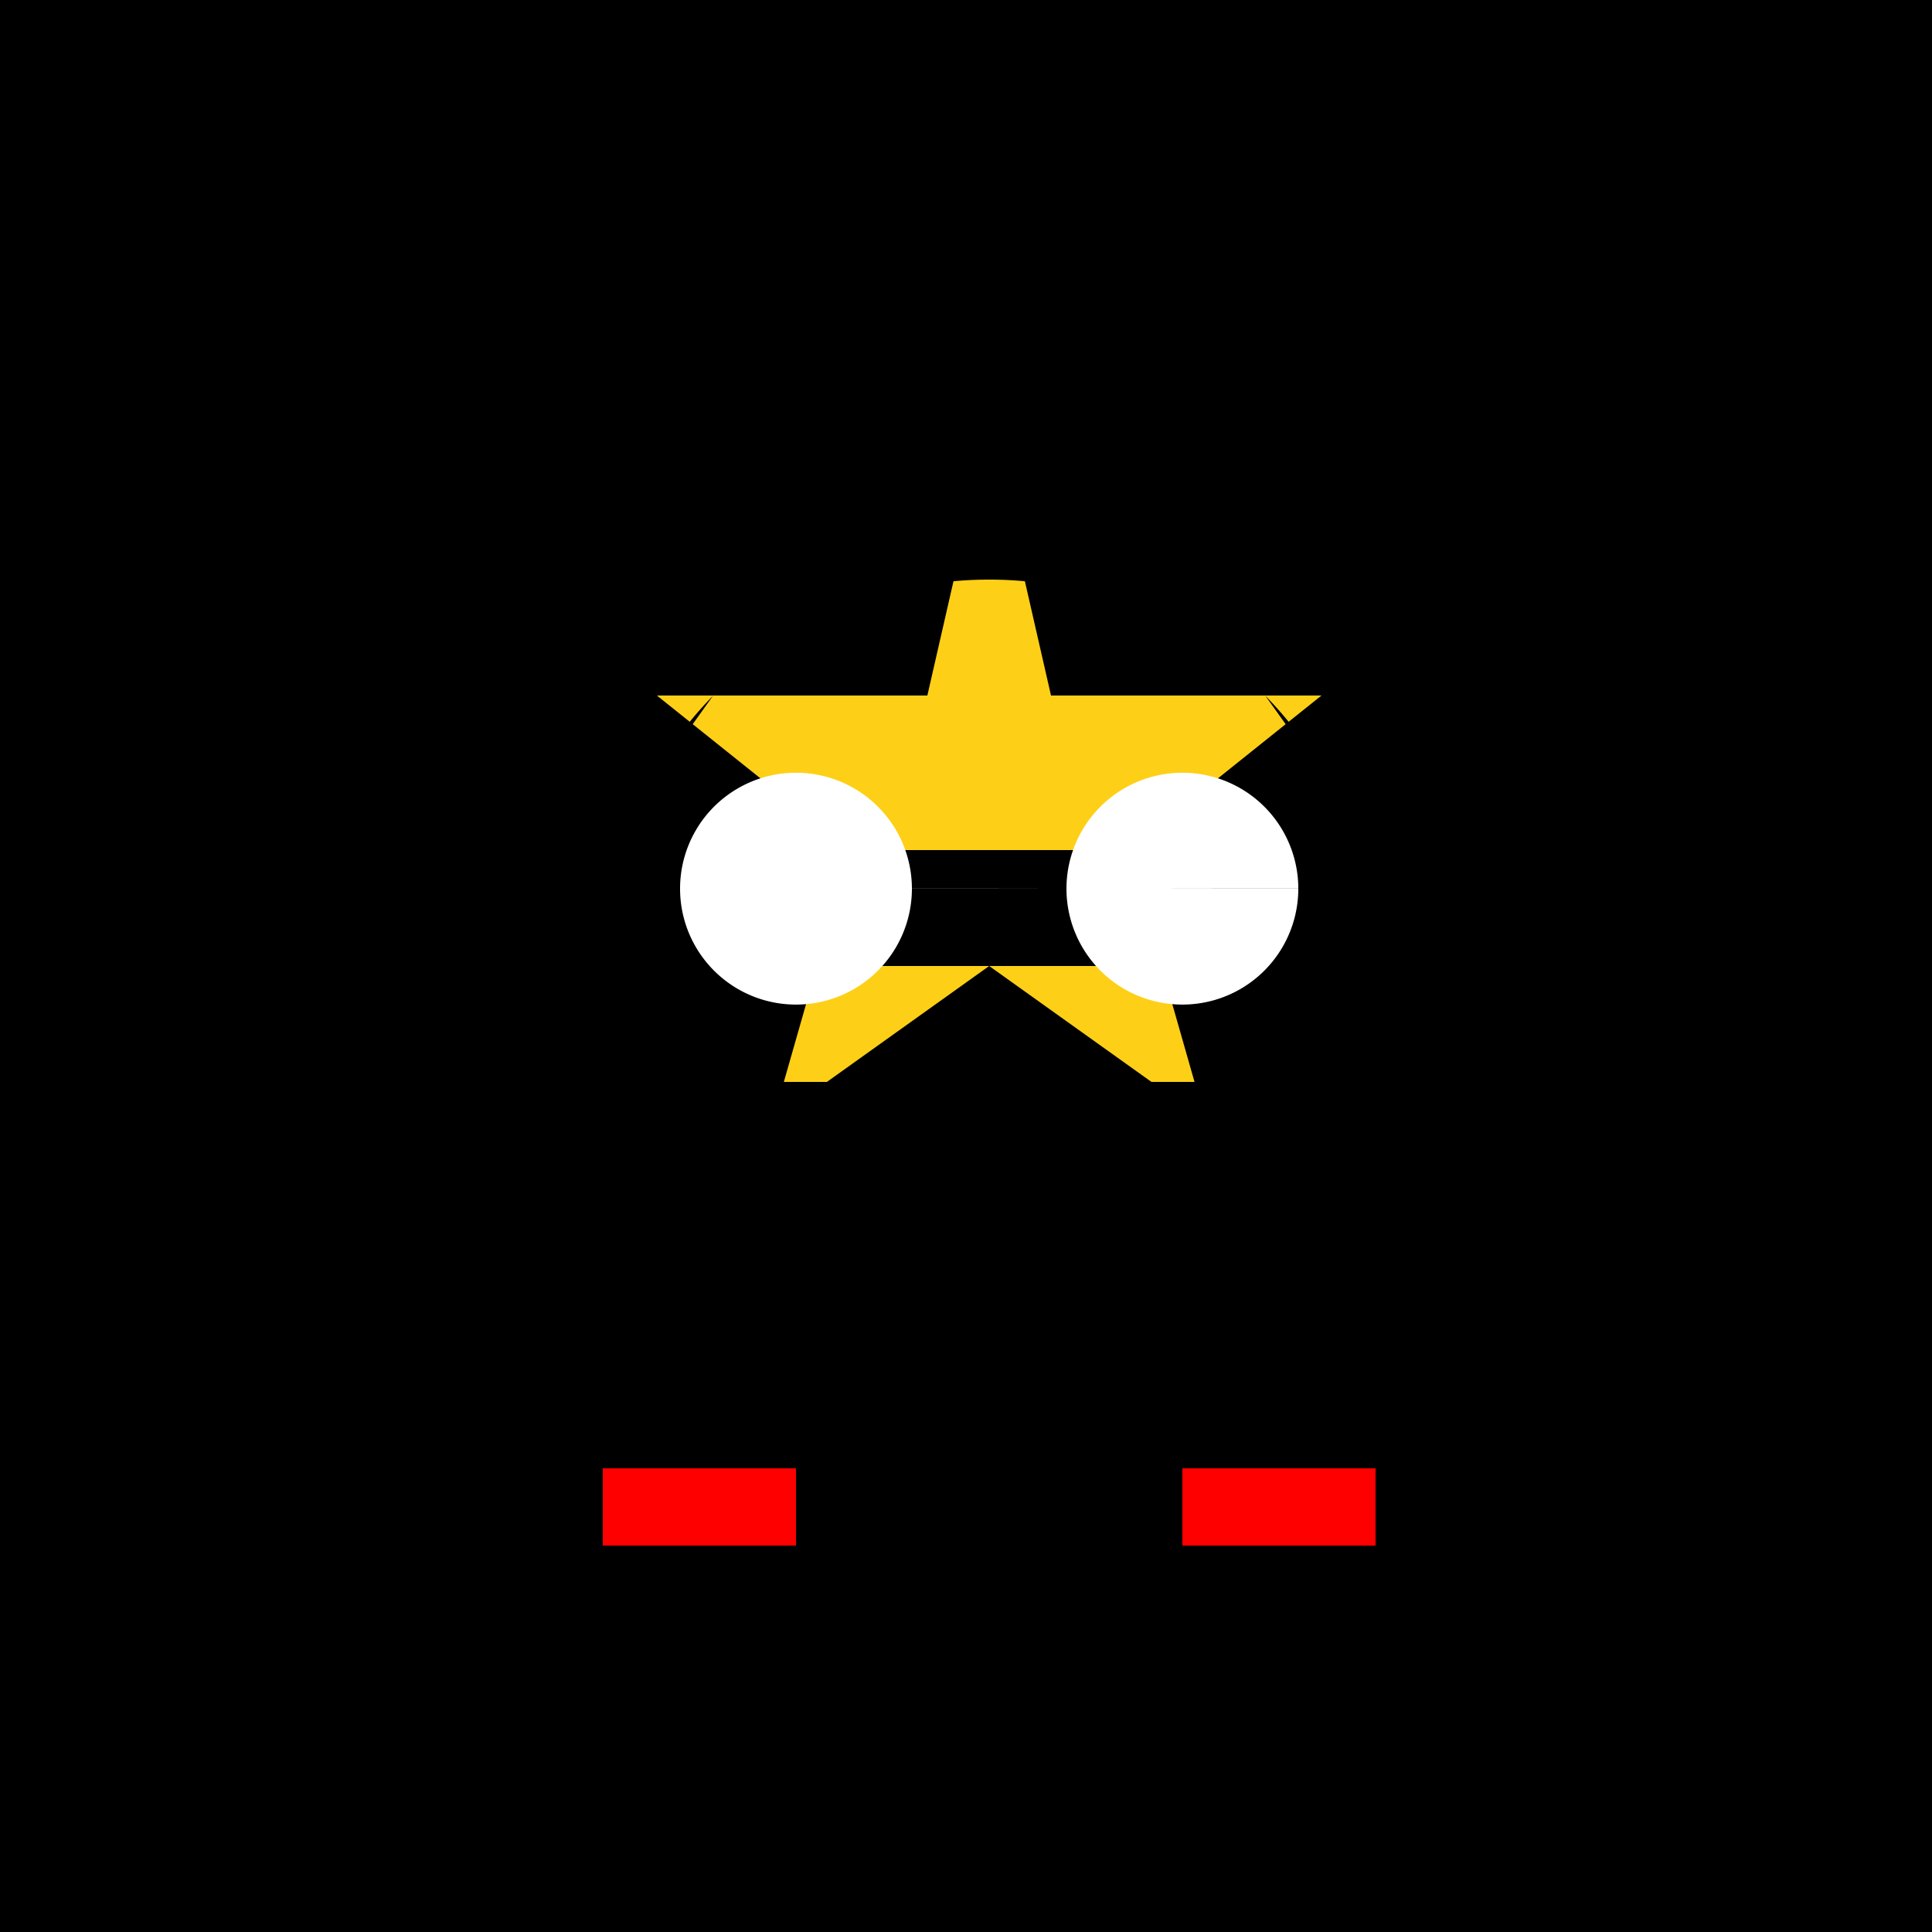 <!--

Generated by DrawGPT.
Free, open source, AI generated images in SVG, PNG, and HTML Canvas format.
https://drawgpt.ai

Created: 2023-09-27T01:25:27.751Z
Link: https://drawgpt.ai/prompt/78713/

-->
<svg xmlns="http://www.w3.org/2000/svg" xmlns:xlink="http://www.w3.org/1999/xlink" width="500" height="500"><defs/><g><rect fill="#000000" stroke="none" x="0" y="0" width="512" height="512"/><path fill="#FDD017" stroke="none" paint-order="stroke fill markers" d=" M 256 110 L 240 180 L 170 180 L 220 220 L 200 290 L 256 250 L 312 290 L 292 220 L 342 180 L 272 180 Z"/><path fill="#000000" stroke="none" paint-order="stroke fill markers" d=" M 356 250 A 100 100 0 1 0 156 250 M 156 220 L 256 80 L 356 220 Z"/><path fill="#FFFFFF" stroke="none" paint-order="stroke fill markers" d=" M 236 230 A 30 30 0 1 1 236 229.97 L 336 230 A 30 30 0 1 1 336 229.97 Z"/><path fill="none" stroke="#FFFFFF" paint-order="fill stroke markers" d=" M 271.451 367.553 A 50 50 0 0 1 240.549 367.553" stroke-miterlimit="10" stroke-width="4" stroke-dasharray=""/><rect fill="#FF0000" stroke="none" x="206" y="390" width="100" height="20"/><rect fill="#000000" stroke="none" x="156" y="410" width="200" height="50"/><path fill="#000000" stroke="none" paint-order="stroke fill markers" d=" M 206 390 L 256 460 L 306 390 Z"/><rect fill="#000000" stroke="none" x="206" y="280" width="100" height="110"/><rect fill="#000000" stroke="none" x="206" y="390" width="40" height="80"/><rect fill="#000000" stroke="none" x="266" y="390" width="40" height="80"/><rect fill="#000000" stroke="none" x="156" y="280" width="50" height="100"/><rect fill="#000000" stroke="none" x="306" y="280" width="50" height="100"/><rect fill="#FF0000" stroke="none" x="156" y="380" width="50" height="20"/><rect fill="#FF0000" stroke="none" x="306" y="380" width="50" height="20"/></g></svg>